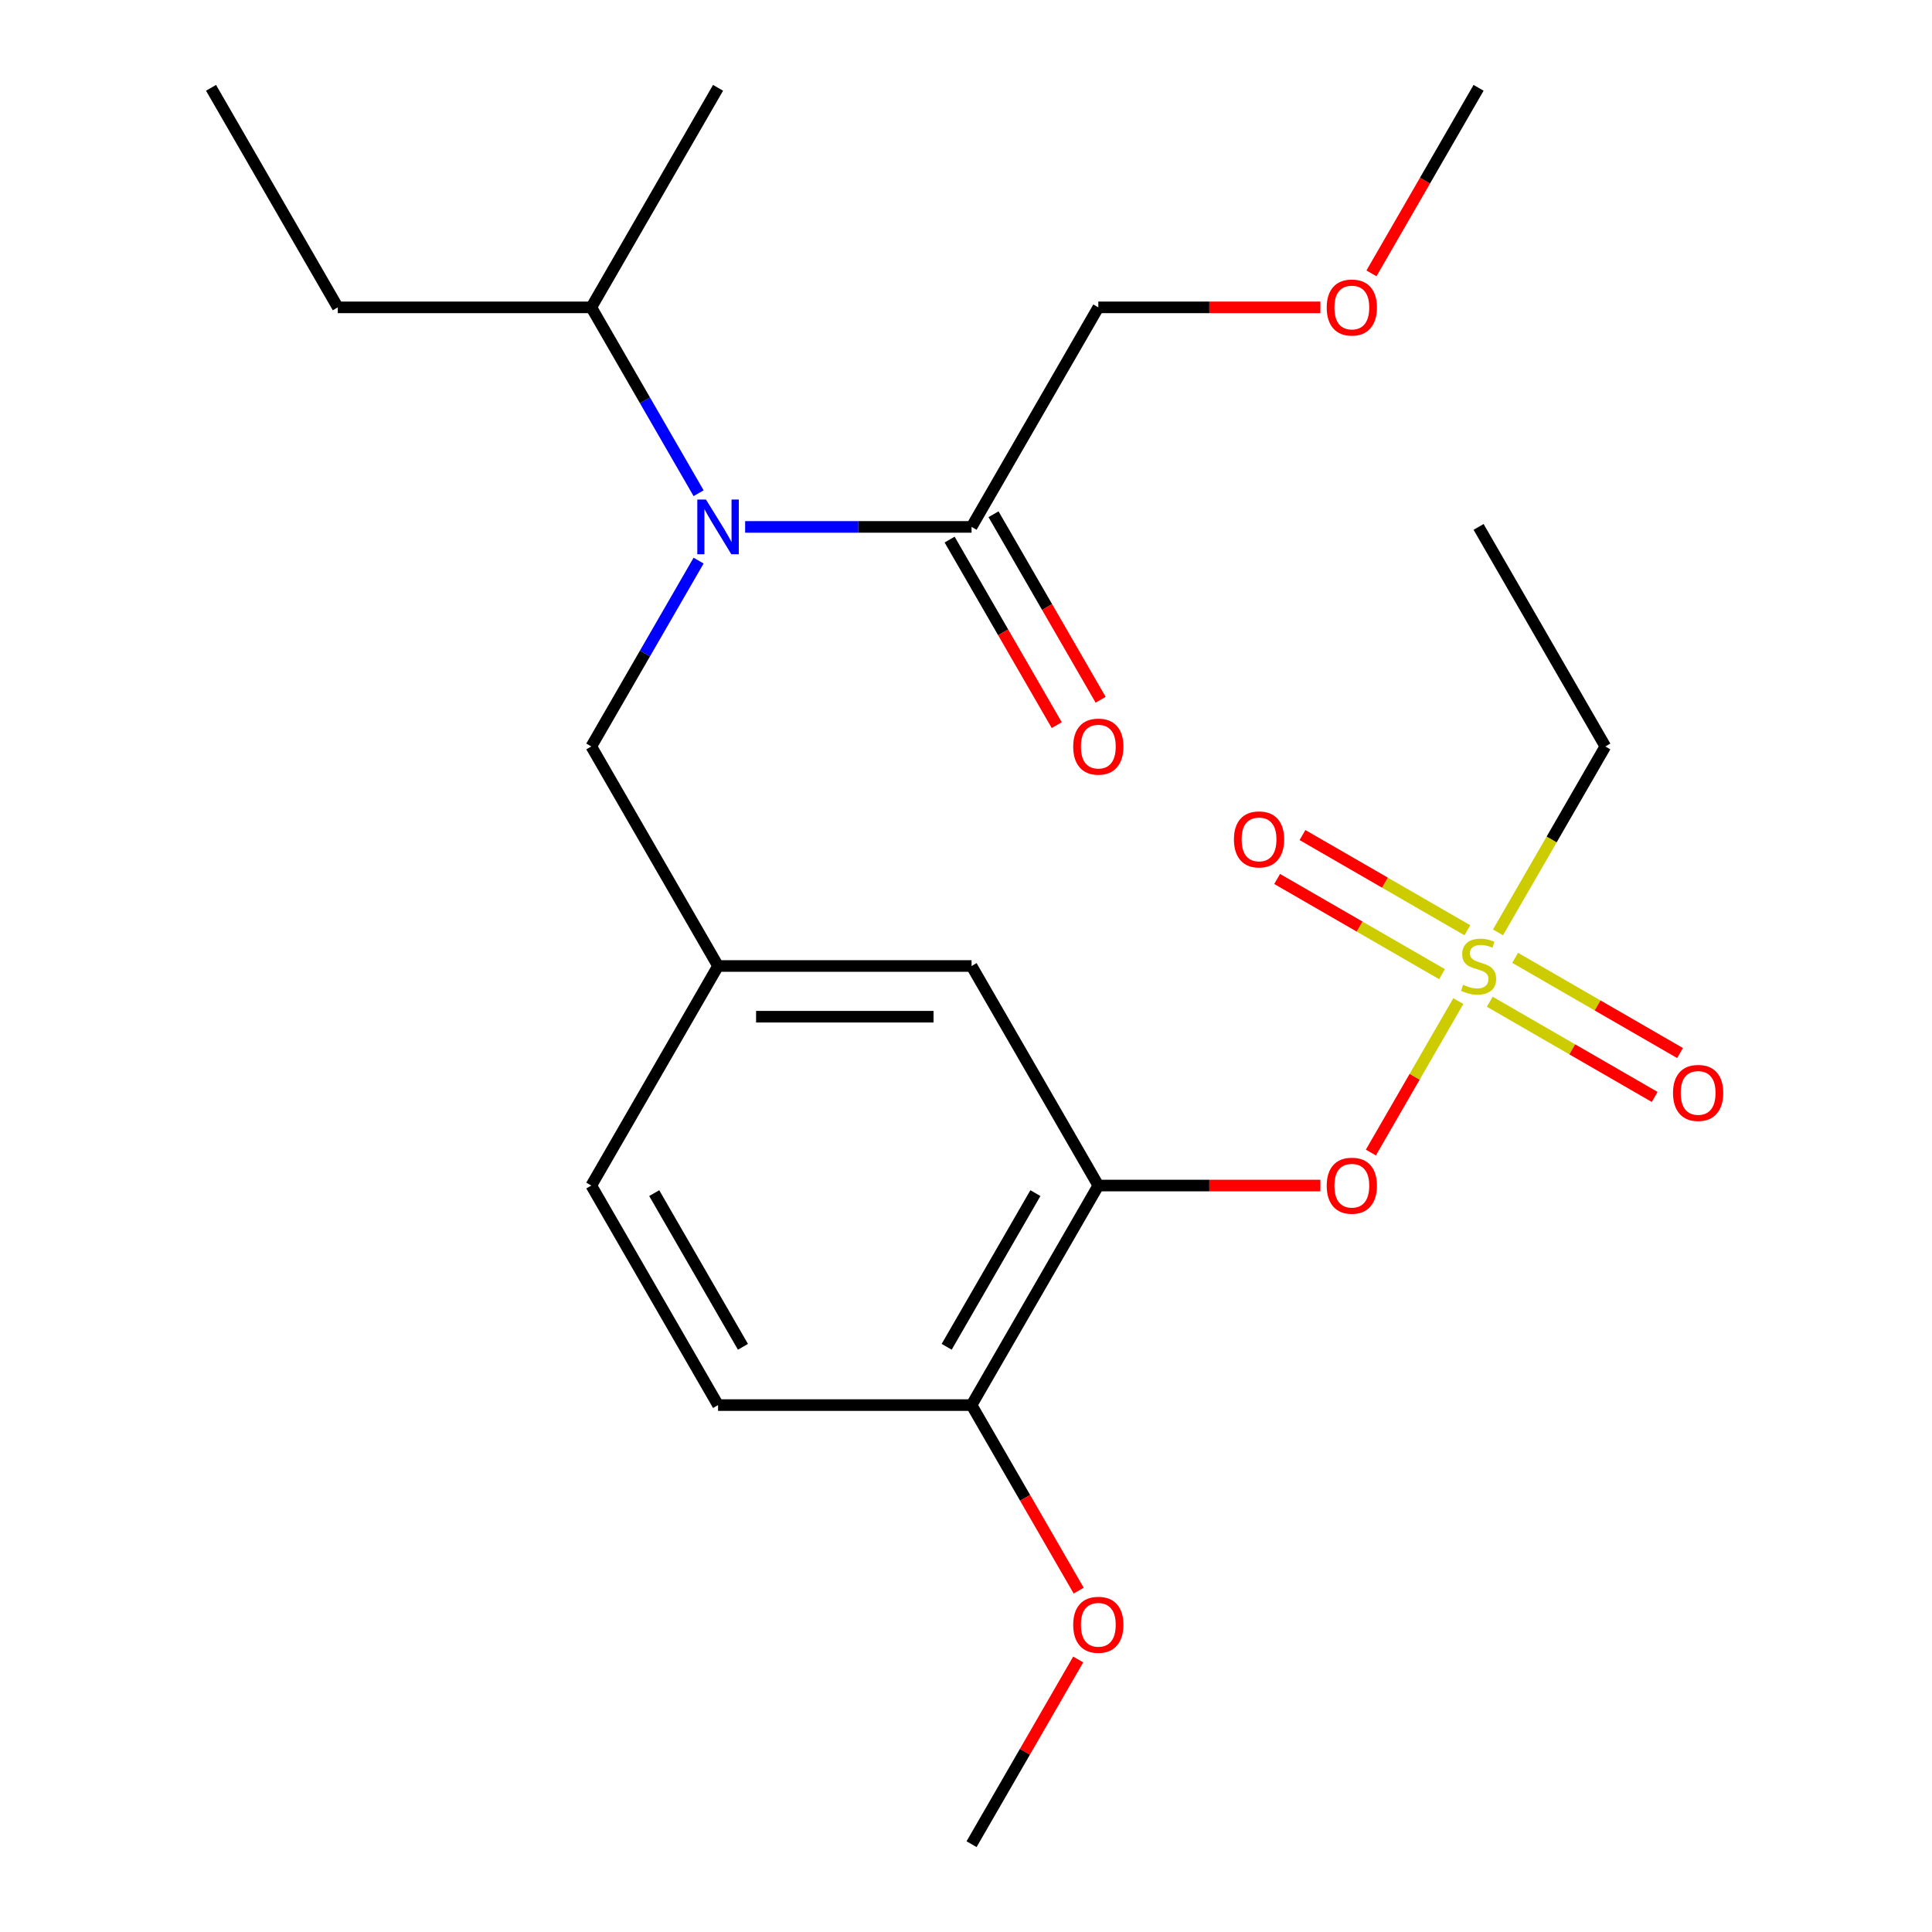 <?xml version='1.0' encoding='iso-8859-1'?>
<svg version='1.1' baseProfile='full'
              xmlns='http://www.w3.org/2000/svg'
                      xmlns:rdkit='http://www.rdkit.org/xml'
                      xmlns:xlink='http://www.w3.org/1999/xlink'
                  xml:space='preserve'
width='1000px' height='1000px' viewBox='0 0 1000 1000'>
<!-- END OF HEADER -->
<rect style='opacity:1.0;fill:#FFFFFF;stroke:none' width='1000' height='1000' x='0' y='0'> </rect>
<path class='bond-2' d='M 754.828,518.16 L 732.196,557.36' style='fill:none;fill-rule:evenodd;stroke:#CCCC00;stroke-width:6px;stroke-linecap:butt;stroke-linejoin:miter;stroke-opacity:1' />
<path class='bond-2' d='M 732.196,557.36 L 709.564,596.56' style='fill:none;fill-rule:evenodd;stroke:#FF0000;stroke-width:6px;stroke-linecap:butt;stroke-linejoin:miter;stroke-opacity:1' />
<path class='bond-4' d='M 759.513,481.5 L 716.837,456.861' style='fill:none;fill-rule:evenodd;stroke:#CCCC00;stroke-width:6px;stroke-linecap:butt;stroke-linejoin:miter;stroke-opacity:1' />
<path class='bond-4' d='M 716.837,456.861 L 674.161,432.222' style='fill:none;fill-rule:evenodd;stroke:#FF0000;stroke-width:6px;stroke-linecap:butt;stroke-linejoin:miter;stroke-opacity:1' />
<path class='bond-4' d='M 746.391,504.227 L 703.715,479.588' style='fill:none;fill-rule:evenodd;stroke:#CCCC00;stroke-width:6px;stroke-linecap:butt;stroke-linejoin:miter;stroke-opacity:1' />
<path class='bond-4' d='M 703.715,479.588 L 661.039,454.949' style='fill:none;fill-rule:evenodd;stroke:#FF0000;stroke-width:6px;stroke-linecap:butt;stroke-linejoin:miter;stroke-opacity:1' />
<path class='bond-5' d='M 771.112,518.5 L 813.788,543.139' style='fill:none;fill-rule:evenodd;stroke:#CCCC00;stroke-width:6px;stroke-linecap:butt;stroke-linejoin:miter;stroke-opacity:1' />
<path class='bond-5' d='M 813.788,543.139 L 856.465,567.778' style='fill:none;fill-rule:evenodd;stroke:#FF0000;stroke-width:6px;stroke-linecap:butt;stroke-linejoin:miter;stroke-opacity:1' />
<path class='bond-5' d='M 784.234,495.773 L 826.91,520.412' style='fill:none;fill-rule:evenodd;stroke:#CCCC00;stroke-width:6px;stroke-linecap:butt;stroke-linejoin:miter;stroke-opacity:1' />
<path class='bond-5' d='M 826.91,520.412 L 869.586,545.051' style='fill:none;fill-rule:evenodd;stroke:#FF0000;stroke-width:6px;stroke-linecap:butt;stroke-linejoin:miter;stroke-opacity:1' />
<path class='bond-13' d='M 775.359,482.6 L 803.14,434.482' style='fill:none;fill-rule:evenodd;stroke:#CCCC00;stroke-width:6px;stroke-linecap:butt;stroke-linejoin:miter;stroke-opacity:1' />
<path class='bond-13' d='M 803.14,434.482 L 830.921,386.364' style='fill:none;fill-rule:evenodd;stroke:#000000;stroke-width:6px;stroke-linecap:butt;stroke-linejoin:miter;stroke-opacity:1' />
<path class='bond-0' d='M 568.489,613.636 L 625.956,613.636' style='fill:none;fill-rule:evenodd;stroke:#000000;stroke-width:6px;stroke-linecap:butt;stroke-linejoin:miter;stroke-opacity:1' />
<path class='bond-0' d='M 625.956,613.636 L 683.424,613.636' style='fill:none;fill-rule:evenodd;stroke:#FF0000;stroke-width:6px;stroke-linecap:butt;stroke-linejoin:miter;stroke-opacity:1' />
<path class='bond-7' d='M 568.489,613.636 L 502.881,727.273' style='fill:none;fill-rule:evenodd;stroke:#000000;stroke-width:6px;stroke-linecap:butt;stroke-linejoin:miter;stroke-opacity:1' />
<path class='bond-7' d='M 535.92,617.56 L 489.995,697.106' style='fill:none;fill-rule:evenodd;stroke:#000000;stroke-width:6px;stroke-linecap:butt;stroke-linejoin:miter;stroke-opacity:1' />
<path class='bond-8' d='M 568.489,613.636 L 502.881,500' style='fill:none;fill-rule:evenodd;stroke:#000000;stroke-width:6px;stroke-linecap:butt;stroke-linejoin:miter;stroke-opacity:1' />
<path class='bond-1' d='M 361.596,290.168 L 333.826,338.266' style='fill:none;fill-rule:evenodd;stroke:#0000FF;stroke-width:6px;stroke-linecap:butt;stroke-linejoin:miter;stroke-opacity:1' />
<path class='bond-1' d='M 333.826,338.266 L 306.057,386.364' style='fill:none;fill-rule:evenodd;stroke:#000000;stroke-width:6px;stroke-linecap:butt;stroke-linejoin:miter;stroke-opacity:1' />
<path class='bond-3' d='M 385.685,272.727 L 444.283,272.727' style='fill:none;fill-rule:evenodd;stroke:#0000FF;stroke-width:6px;stroke-linecap:butt;stroke-linejoin:miter;stroke-opacity:1' />
<path class='bond-3' d='M 444.283,272.727 L 502.881,272.727' style='fill:none;fill-rule:evenodd;stroke:#000000;stroke-width:6px;stroke-linecap:butt;stroke-linejoin:miter;stroke-opacity:1' />
<path class='bond-12' d='M 361.596,255.287 L 333.826,207.189' style='fill:none;fill-rule:evenodd;stroke:#0000FF;stroke-width:6px;stroke-linecap:butt;stroke-linejoin:miter;stroke-opacity:1' />
<path class='bond-12' d='M 333.826,207.189 L 306.057,159.091' style='fill:none;fill-rule:evenodd;stroke:#000000;stroke-width:6px;stroke-linecap:butt;stroke-linejoin:miter;stroke-opacity:1' />
<path class='bond-10' d='M 491.517,279.288 L 519.24,327.306' style='fill:none;fill-rule:evenodd;stroke:#000000;stroke-width:6px;stroke-linecap:butt;stroke-linejoin:miter;stroke-opacity:1' />
<path class='bond-10' d='M 519.24,327.306 L 546.963,375.324' style='fill:none;fill-rule:evenodd;stroke:#FF0000;stroke-width:6px;stroke-linecap:butt;stroke-linejoin:miter;stroke-opacity:1' />
<path class='bond-10' d='M 514.244,266.166 L 541.968,314.184' style='fill:none;fill-rule:evenodd;stroke:#000000;stroke-width:6px;stroke-linecap:butt;stroke-linejoin:miter;stroke-opacity:1' />
<path class='bond-10' d='M 541.968,314.184 L 569.691,362.202' style='fill:none;fill-rule:evenodd;stroke:#FF0000;stroke-width:6px;stroke-linecap:butt;stroke-linejoin:miter;stroke-opacity:1' />
<path class='bond-16' d='M 502.881,272.727 L 568.489,159.091' style='fill:none;fill-rule:evenodd;stroke:#000000;stroke-width:6px;stroke-linecap:butt;stroke-linejoin:miter;stroke-opacity:1' />
<path class='bond-6' d='M 306.057,386.364 L 371.665,500' style='fill:none;fill-rule:evenodd;stroke:#000000;stroke-width:6px;stroke-linecap:butt;stroke-linejoin:miter;stroke-opacity:1' />
<path class='bond-11' d='M 502.881,727.273 L 371.665,727.273' style='fill:none;fill-rule:evenodd;stroke:#000000;stroke-width:6px;stroke-linecap:butt;stroke-linejoin:miter;stroke-opacity:1' />
<path class='bond-15' d='M 502.881,727.273 L 530.604,775.291' style='fill:none;fill-rule:evenodd;stroke:#000000;stroke-width:6px;stroke-linecap:butt;stroke-linejoin:miter;stroke-opacity:1' />
<path class='bond-15' d='M 530.604,775.291 L 558.327,823.309' style='fill:none;fill-rule:evenodd;stroke:#FF0000;stroke-width:6px;stroke-linecap:butt;stroke-linejoin:miter;stroke-opacity:1' />
<path class='bond-9' d='M 502.881,500 L 371.665,500' style='fill:none;fill-rule:evenodd;stroke:#000000;stroke-width:6px;stroke-linecap:butt;stroke-linejoin:miter;stroke-opacity:1' />
<path class='bond-9' d='M 483.198,526.243 L 391.347,526.243' style='fill:none;fill-rule:evenodd;stroke:#000000;stroke-width:6px;stroke-linecap:butt;stroke-linejoin:miter;stroke-opacity:1' />
<path class='bond-14' d='M 371.665,500 L 306.057,613.636' style='fill:none;fill-rule:evenodd;stroke:#000000;stroke-width:6px;stroke-linecap:butt;stroke-linejoin:miter;stroke-opacity:1' />
<path class='bond-24' d='M 371.665,727.273 L 306.057,613.636' style='fill:none;fill-rule:evenodd;stroke:#000000;stroke-width:6px;stroke-linecap:butt;stroke-linejoin:miter;stroke-opacity:1' />
<path class='bond-24' d='M 384.551,697.106 L 338.625,617.56' style='fill:none;fill-rule:evenodd;stroke:#000000;stroke-width:6px;stroke-linecap:butt;stroke-linejoin:miter;stroke-opacity:1' />
<path class='bond-18' d='M 306.057,159.091 L 174.841,159.091' style='fill:none;fill-rule:evenodd;stroke:#000000;stroke-width:6px;stroke-linecap:butt;stroke-linejoin:miter;stroke-opacity:1' />
<path class='bond-19' d='M 306.057,159.091 L 371.665,45.455' style='fill:none;fill-rule:evenodd;stroke:#000000;stroke-width:6px;stroke-linecap:butt;stroke-linejoin:miter;stroke-opacity:1' />
<path class='bond-22' d='M 830.921,386.364 L 765.313,272.727' style='fill:none;fill-rule:evenodd;stroke:#000000;stroke-width:6px;stroke-linecap:butt;stroke-linejoin:miter;stroke-opacity:1' />
<path class='bond-20' d='M 558.073,858.949 L 530.477,906.747' style='fill:none;fill-rule:evenodd;stroke:#FF0000;stroke-width:6px;stroke-linecap:butt;stroke-linejoin:miter;stroke-opacity:1' />
<path class='bond-20' d='M 530.477,906.747 L 502.881,954.545' style='fill:none;fill-rule:evenodd;stroke:#000000;stroke-width:6px;stroke-linecap:butt;stroke-linejoin:miter;stroke-opacity:1' />
<path class='bond-17' d='M 568.489,159.091 L 625.956,159.091' style='fill:none;fill-rule:evenodd;stroke:#000000;stroke-width:6px;stroke-linecap:butt;stroke-linejoin:miter;stroke-opacity:1' />
<path class='bond-17' d='M 625.956,159.091 L 683.424,159.091' style='fill:none;fill-rule:evenodd;stroke:#FF0000;stroke-width:6px;stroke-linecap:butt;stroke-linejoin:miter;stroke-opacity:1' />
<path class='bond-21' d='M 709.866,141.491 L 737.589,93.472' style='fill:none;fill-rule:evenodd;stroke:#FF0000;stroke-width:6px;stroke-linecap:butt;stroke-linejoin:miter;stroke-opacity:1' />
<path class='bond-21' d='M 737.589,93.472 L 765.313,45.455' style='fill:none;fill-rule:evenodd;stroke:#000000;stroke-width:6px;stroke-linecap:butt;stroke-linejoin:miter;stroke-opacity:1' />
<path class='bond-23' d='M 174.841,159.091 L 109.233,45.455' style='fill:none;fill-rule:evenodd;stroke:#000000;stroke-width:6px;stroke-linecap:butt;stroke-linejoin:miter;stroke-opacity:1' />
<path  class='atom-0' d='M 757.313 509.72
Q 757.633 509.84, 758.953 510.4
Q 760.273 510.96, 761.713 511.32
Q 763.193 511.64, 764.633 511.64
Q 767.313 511.64, 768.873 510.36
Q 770.433 509.04, 770.433 506.76
Q 770.433 505.2, 769.633 504.24
Q 768.873 503.28, 767.673 502.76
Q 766.473 502.24, 764.473 501.64
Q 761.953 500.88, 760.433 500.16
Q 758.953 499.44, 757.873 497.92
Q 756.833 496.4, 756.833 493.84
Q 756.833 490.28, 759.233 488.08
Q 761.673 485.88, 766.473 485.88
Q 769.753 485.88, 773.473 487.44
L 772.553 490.52
Q 769.153 489.12, 766.593 489.12
Q 763.833 489.12, 762.313 490.28
Q 760.793 491.4, 760.833 493.36
Q 760.833 494.88, 761.593 495.8
Q 762.393 496.72, 763.513 497.24
Q 764.673 497.76, 766.593 498.36
Q 769.153 499.16, 770.673 499.96
Q 772.193 500.76, 773.273 502.4
Q 774.393 504, 774.393 506.76
Q 774.393 510.68, 771.753 512.8
Q 769.153 514.88, 764.793 514.88
Q 762.273 514.88, 760.353 514.32
Q 758.473 513.8, 756.233 512.88
L 757.313 509.72
' fill='#CCCC00'/>
<path  class='atom-2' d='M 365.405 258.567
L 374.685 273.567
Q 375.605 275.047, 377.085 277.727
Q 378.565 280.407, 378.645 280.567
L 378.645 258.567
L 382.405 258.567
L 382.405 286.887
L 378.525 286.887
L 368.565 270.487
Q 367.405 268.567, 366.165 266.367
Q 364.965 264.167, 364.605 263.487
L 364.605 286.887
L 360.925 286.887
L 360.925 258.567
L 365.405 258.567
' fill='#0000FF'/>
<path  class='atom-3' d='M 686.705 613.716
Q 686.705 606.916, 690.065 603.116
Q 693.425 599.316, 699.705 599.316
Q 705.985 599.316, 709.345 603.116
Q 712.705 606.916, 712.705 613.716
Q 712.705 620.596, 709.305 624.516
Q 705.905 628.396, 699.705 628.396
Q 693.465 628.396, 690.065 624.516
Q 686.705 620.636, 686.705 613.716
M 699.705 625.196
Q 704.025 625.196, 706.345 622.316
Q 708.705 619.396, 708.705 613.716
Q 708.705 608.156, 706.345 605.356
Q 704.025 602.516, 699.705 602.516
Q 695.385 602.516, 693.025 605.316
Q 690.705 608.116, 690.705 613.716
Q 690.705 619.436, 693.025 622.316
Q 695.385 625.196, 699.705 625.196
' fill='#FF0000'/>
<path  class='atom-5' d='M 638.676 434.472
Q 638.676 427.672, 642.036 423.872
Q 645.396 420.072, 651.676 420.072
Q 657.956 420.072, 661.316 423.872
Q 664.676 427.672, 664.676 434.472
Q 664.676 441.352, 661.276 445.272
Q 657.876 449.152, 651.676 449.152
Q 645.436 449.152, 642.036 445.272
Q 638.676 441.392, 638.676 434.472
M 651.676 445.952
Q 655.996 445.952, 658.316 443.072
Q 660.676 440.152, 660.676 434.472
Q 660.676 428.912, 658.316 426.112
Q 655.996 423.272, 651.676 423.272
Q 647.356 423.272, 644.996 426.072
Q 642.676 428.872, 642.676 434.472
Q 642.676 440.192, 644.996 443.072
Q 647.356 445.952, 651.676 445.952
' fill='#FF0000'/>
<path  class='atom-6' d='M 865.949 565.688
Q 865.949 558.888, 869.309 555.088
Q 872.669 551.288, 878.949 551.288
Q 885.229 551.288, 888.589 555.088
Q 891.949 558.888, 891.949 565.688
Q 891.949 572.568, 888.549 576.488
Q 885.149 580.368, 878.949 580.368
Q 872.709 580.368, 869.309 576.488
Q 865.949 572.608, 865.949 565.688
M 878.949 577.168
Q 883.269 577.168, 885.589 574.288
Q 887.949 571.368, 887.949 565.688
Q 887.949 560.128, 885.589 557.328
Q 883.269 554.488, 878.949 554.488
Q 874.629 554.488, 872.269 557.288
Q 869.949 560.088, 869.949 565.688
Q 869.949 571.408, 872.269 574.288
Q 874.629 577.168, 878.949 577.168
' fill='#FF0000'/>
<path  class='atom-11' d='M 555.489 386.444
Q 555.489 379.644, 558.849 375.844
Q 562.209 372.044, 568.489 372.044
Q 574.769 372.044, 578.129 375.844
Q 581.489 379.644, 581.489 386.444
Q 581.489 393.324, 578.089 397.244
Q 574.689 401.124, 568.489 401.124
Q 562.249 401.124, 558.849 397.244
Q 555.489 393.364, 555.489 386.444
M 568.489 397.924
Q 572.809 397.924, 575.129 395.044
Q 577.489 392.124, 577.489 386.444
Q 577.489 380.884, 575.129 378.084
Q 572.809 375.244, 568.489 375.244
Q 564.169 375.244, 561.809 378.044
Q 559.489 380.844, 559.489 386.444
Q 559.489 392.164, 561.809 395.044
Q 564.169 397.924, 568.489 397.924
' fill='#FF0000'/>
<path  class='atom-16' d='M 555.489 840.989
Q 555.489 834.189, 558.849 830.389
Q 562.209 826.589, 568.489 826.589
Q 574.769 826.589, 578.129 830.389
Q 581.489 834.189, 581.489 840.989
Q 581.489 847.869, 578.089 851.789
Q 574.689 855.669, 568.489 855.669
Q 562.249 855.669, 558.849 851.789
Q 555.489 847.909, 555.489 840.989
M 568.489 852.469
Q 572.809 852.469, 575.129 849.589
Q 577.489 846.669, 577.489 840.989
Q 577.489 835.429, 575.129 832.629
Q 572.809 829.789, 568.489 829.789
Q 564.169 829.789, 561.809 832.589
Q 559.489 835.389, 559.489 840.989
Q 559.489 846.709, 561.809 849.589
Q 564.169 852.469, 568.489 852.469
' fill='#FF0000'/>
<path  class='atom-18' d='M 686.705 159.171
Q 686.705 152.371, 690.065 148.571
Q 693.425 144.771, 699.705 144.771
Q 705.985 144.771, 709.345 148.571
Q 712.705 152.371, 712.705 159.171
Q 712.705 166.051, 709.305 169.971
Q 705.905 173.851, 699.705 173.851
Q 693.465 173.851, 690.065 169.971
Q 686.705 166.091, 686.705 159.171
M 699.705 170.651
Q 704.025 170.651, 706.345 167.771
Q 708.705 164.851, 708.705 159.171
Q 708.705 153.611, 706.345 150.811
Q 704.025 147.971, 699.705 147.971
Q 695.385 147.971, 693.025 150.771
Q 690.705 153.571, 690.705 159.171
Q 690.705 164.891, 693.025 167.771
Q 695.385 170.651, 699.705 170.651
' fill='#FF0000'/>
</svg>
